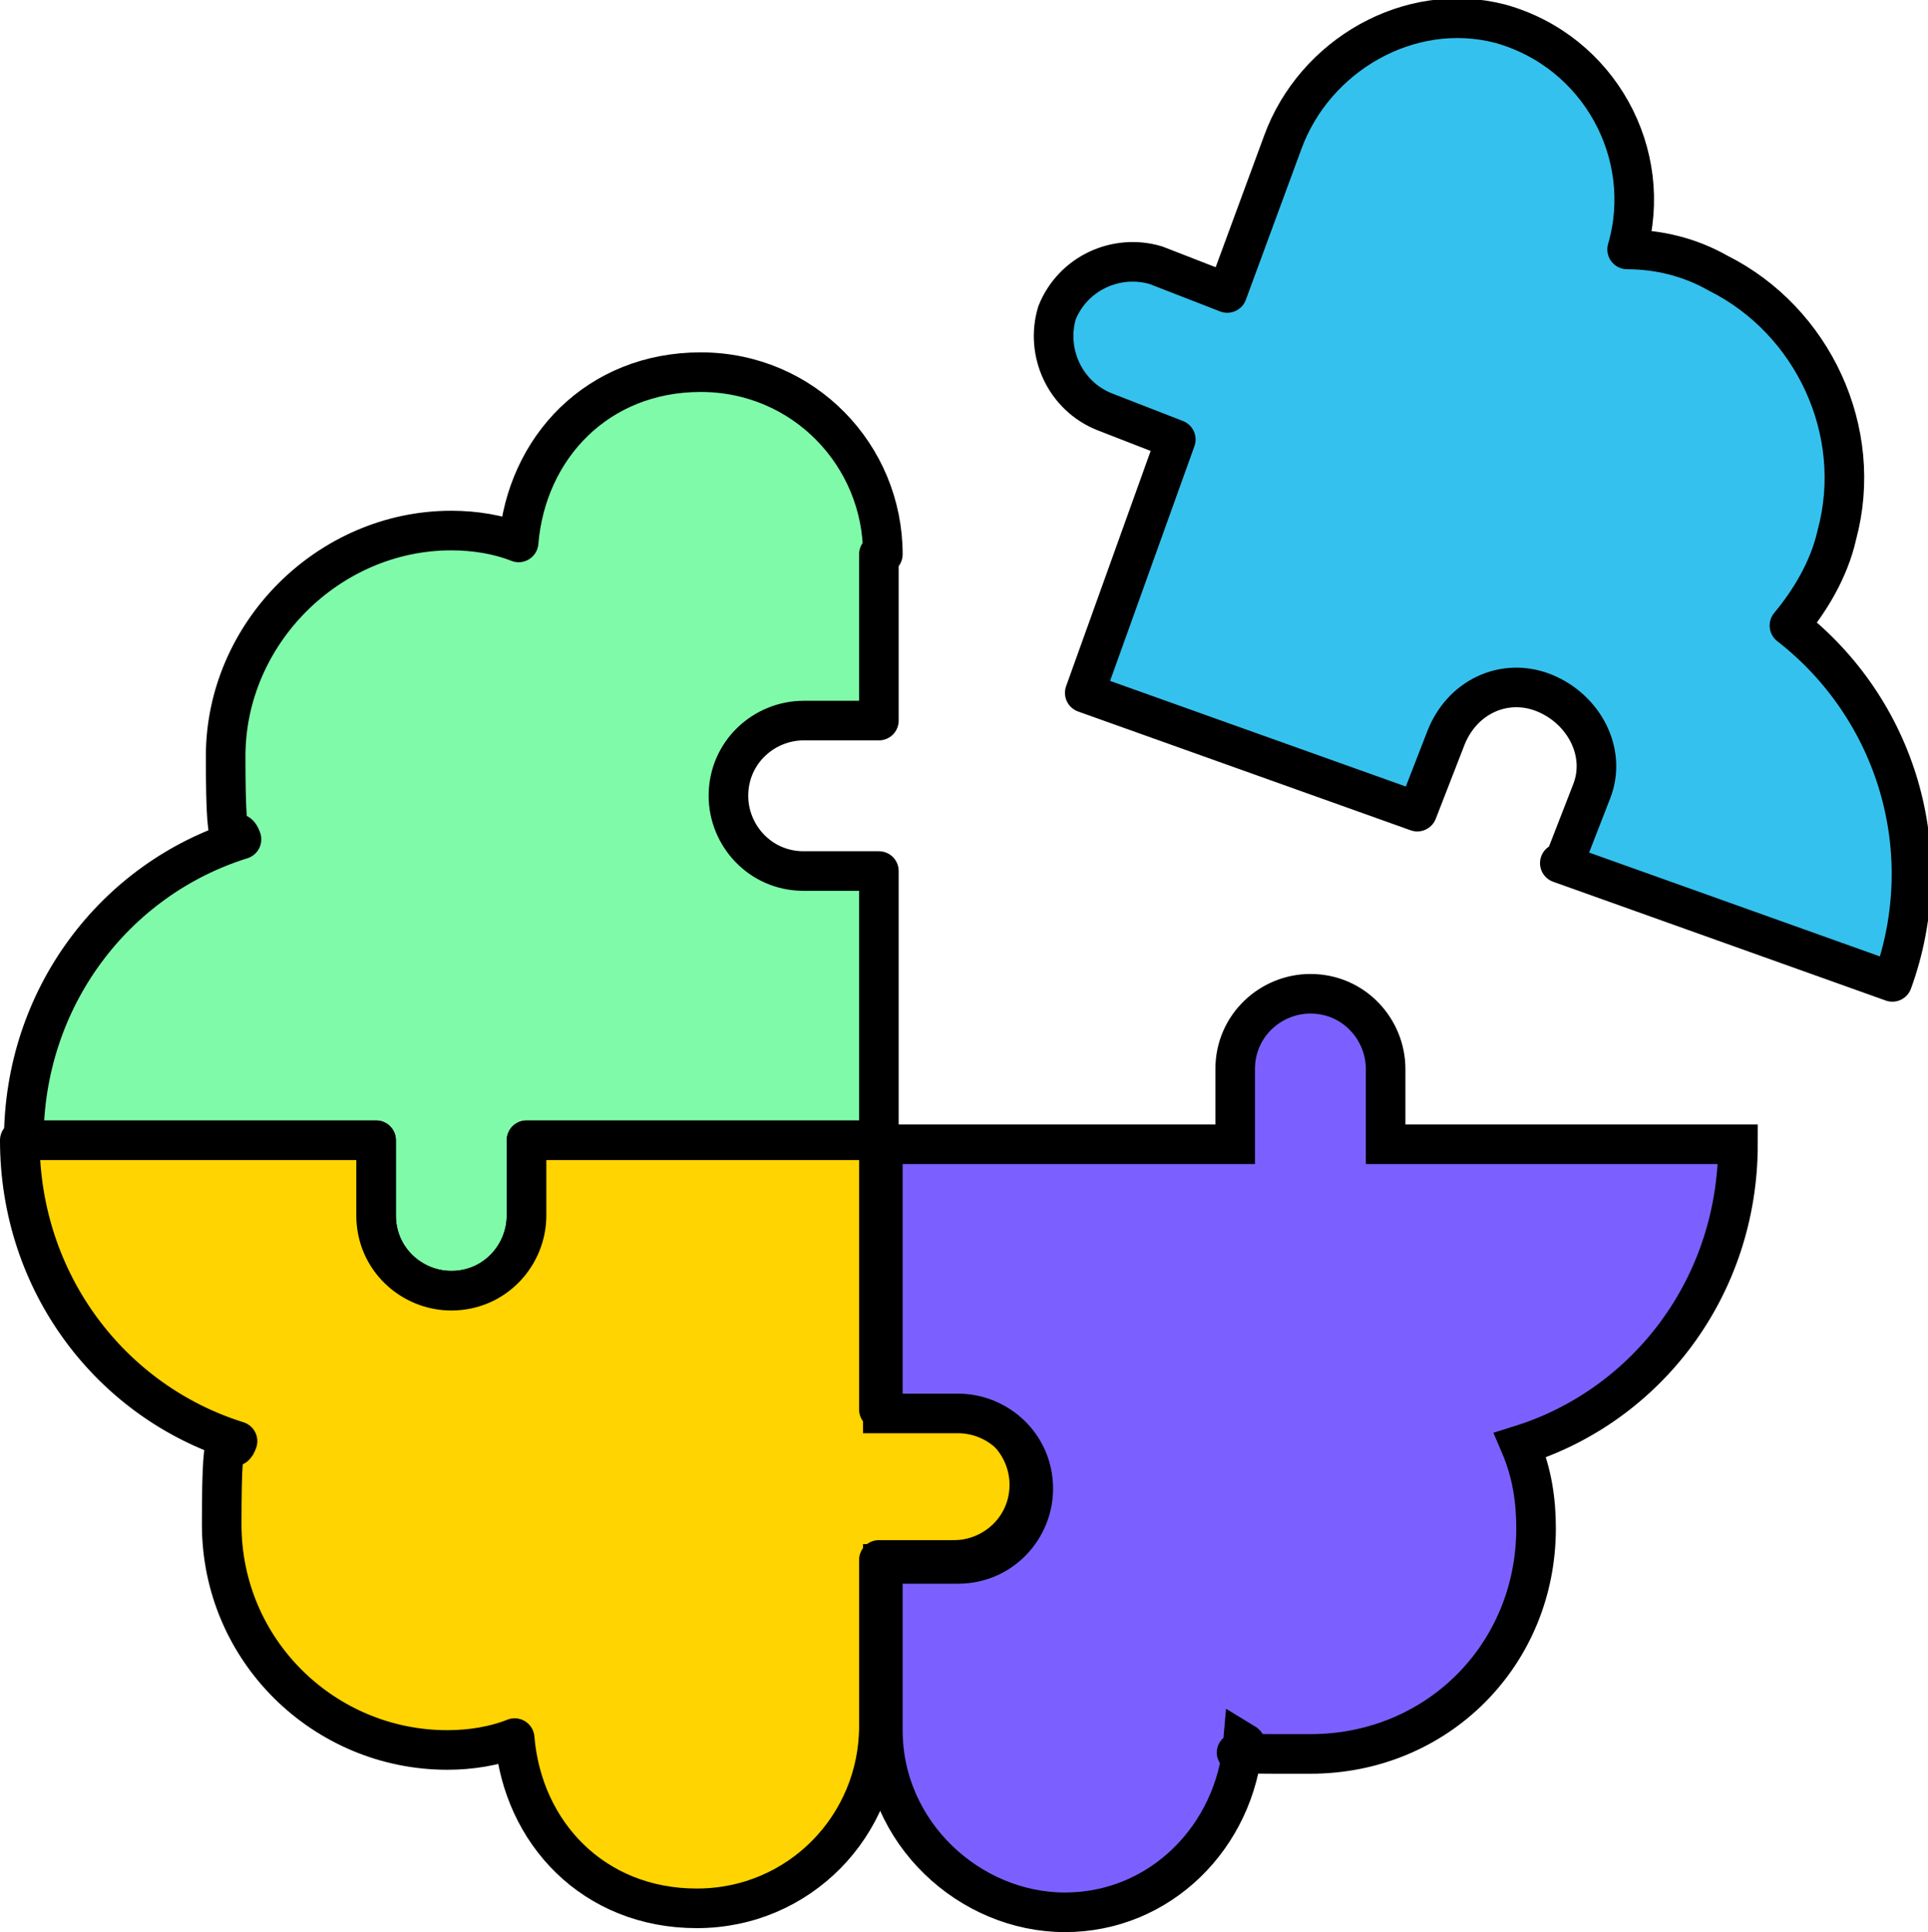 <?xml version="1.0" encoding="UTF-8"?>
<svg id="Layer_1" xmlns="http://www.w3.org/2000/svg" version="1.1" viewBox="0 0 48.7 48.8">
  <!-- Generator: Adobe Illustrator 29.3.1, SVG Export Plug-In . SVG Version: 2.1.0 Build 151)  -->
  <defs>
    <style>
      .st0 {
        fill: #ffd400;
      }

      .st0, .st1, .st2 {
        stroke-linecap: round;
        stroke-linejoin: round;
      }

      .st0, .st1, .st2, .st3 {
        stroke: #000;
      }

      .st1 {
        fill: #35c1ed;
      }

      .st4 {
        fill: none;
      }

      .st2 {
        fill: #7ffaa9;
      }

      .st3 {
        fill: #7c60ff;
        stroke-miterlimit: 10;
      }
    </style>
  </defs>
  <rect class="st4" width="48.7" height="48.7"/>
  <g>
    <path class="st2" d="M22.3,14c0-2.5-2-4.6-4.6-4.6s-4.4,1.9-4.6,4.3c-.5-.2-1.1-.3-1.7-.3-3.1,0-5.7,2.6-5.7,5.7s.2,1.5.4,2.1c-3.2,1-5.5,4-5.5,7.6h8.9v1.9c0,1.1.9,1.9,1.9,1.9h0c1.1,0,1.9-.9,1.9-1.9v-1.9h8.9v-6.8h-1.9c-1.1,0-1.9-.9-1.9-1.9h0c0-1.1.9-1.9,1.9-1.9h1.9v-4.2h.1Z"/>
    <path class="st1" d="M39.5,21.8l.7-1.8c.4-1-.2-2.1-1.2-2.5h0c-1-.4-2.1.1-2.5,1.2l-.7,1.8-8.4-3,2.3-6.4-1.8-.7c-1-.4-1.5-1.5-1.2-2.5h0c.4-1,1.5-1.5,2.5-1.2l1.8.7,1.4-3.8c.8-2.2,3.2-3.6,5.5-3,2.5.7,3.9,3.3,3.2,5.7.8,0,1.6.2,2.3.6,2.4,1.2,3.7,4,3,6.6-.2.9-.7,1.7-1.2,2.3,2.7,2.1,3.8,5.7,2.6,9l-8.4-3h.1Z"/>
    <path class="st0" d="M.6,28.8h8.9v1.9c0,1.1.9,1.9,1.9,1.9h0c1.1,0,1.9-.9,1.9-1.9v-1.9h8.9v6.8h1.9c1.1,0,1.9.9,1.9,1.9h0c0,1.1-.9,1.9-1.9,1.9h-1.9v4.2c0,2.5-2,4.6-4.6,4.6s-4.4-1.9-4.6-4.3c-.5.2-1.1.3-1.7.3-3.1,0-5.7-2.5-5.7-5.7s.2-1.5.4-2.1c-3.2-1-5.5-4-5.5-7.6h.1Z"/>
  </g>
  <path class="st3" d="M22.3,43.7v-4.2h1.9c1.1,0,1.9-.9,1.9-1.9h0c0-1.1-.9-1.9-1.9-1.9h-1.9v-6.8h8.9v-1.9c0-1.1.9-1.9,1.9-1.9h0c1.1,0,1.9.9,1.9,1.9v1.9h8.9c0,3.6-2.3,6.6-5.5,7.6.3.7.4,1.4.4,2.1,0,3.2-2.5,5.7-5.7,5.7s-1.2,0-1.7-.3c-.2,2.4-2.1,4.3-4.5,4.3s-4.6-2-4.6-4.6"/>
</svg>